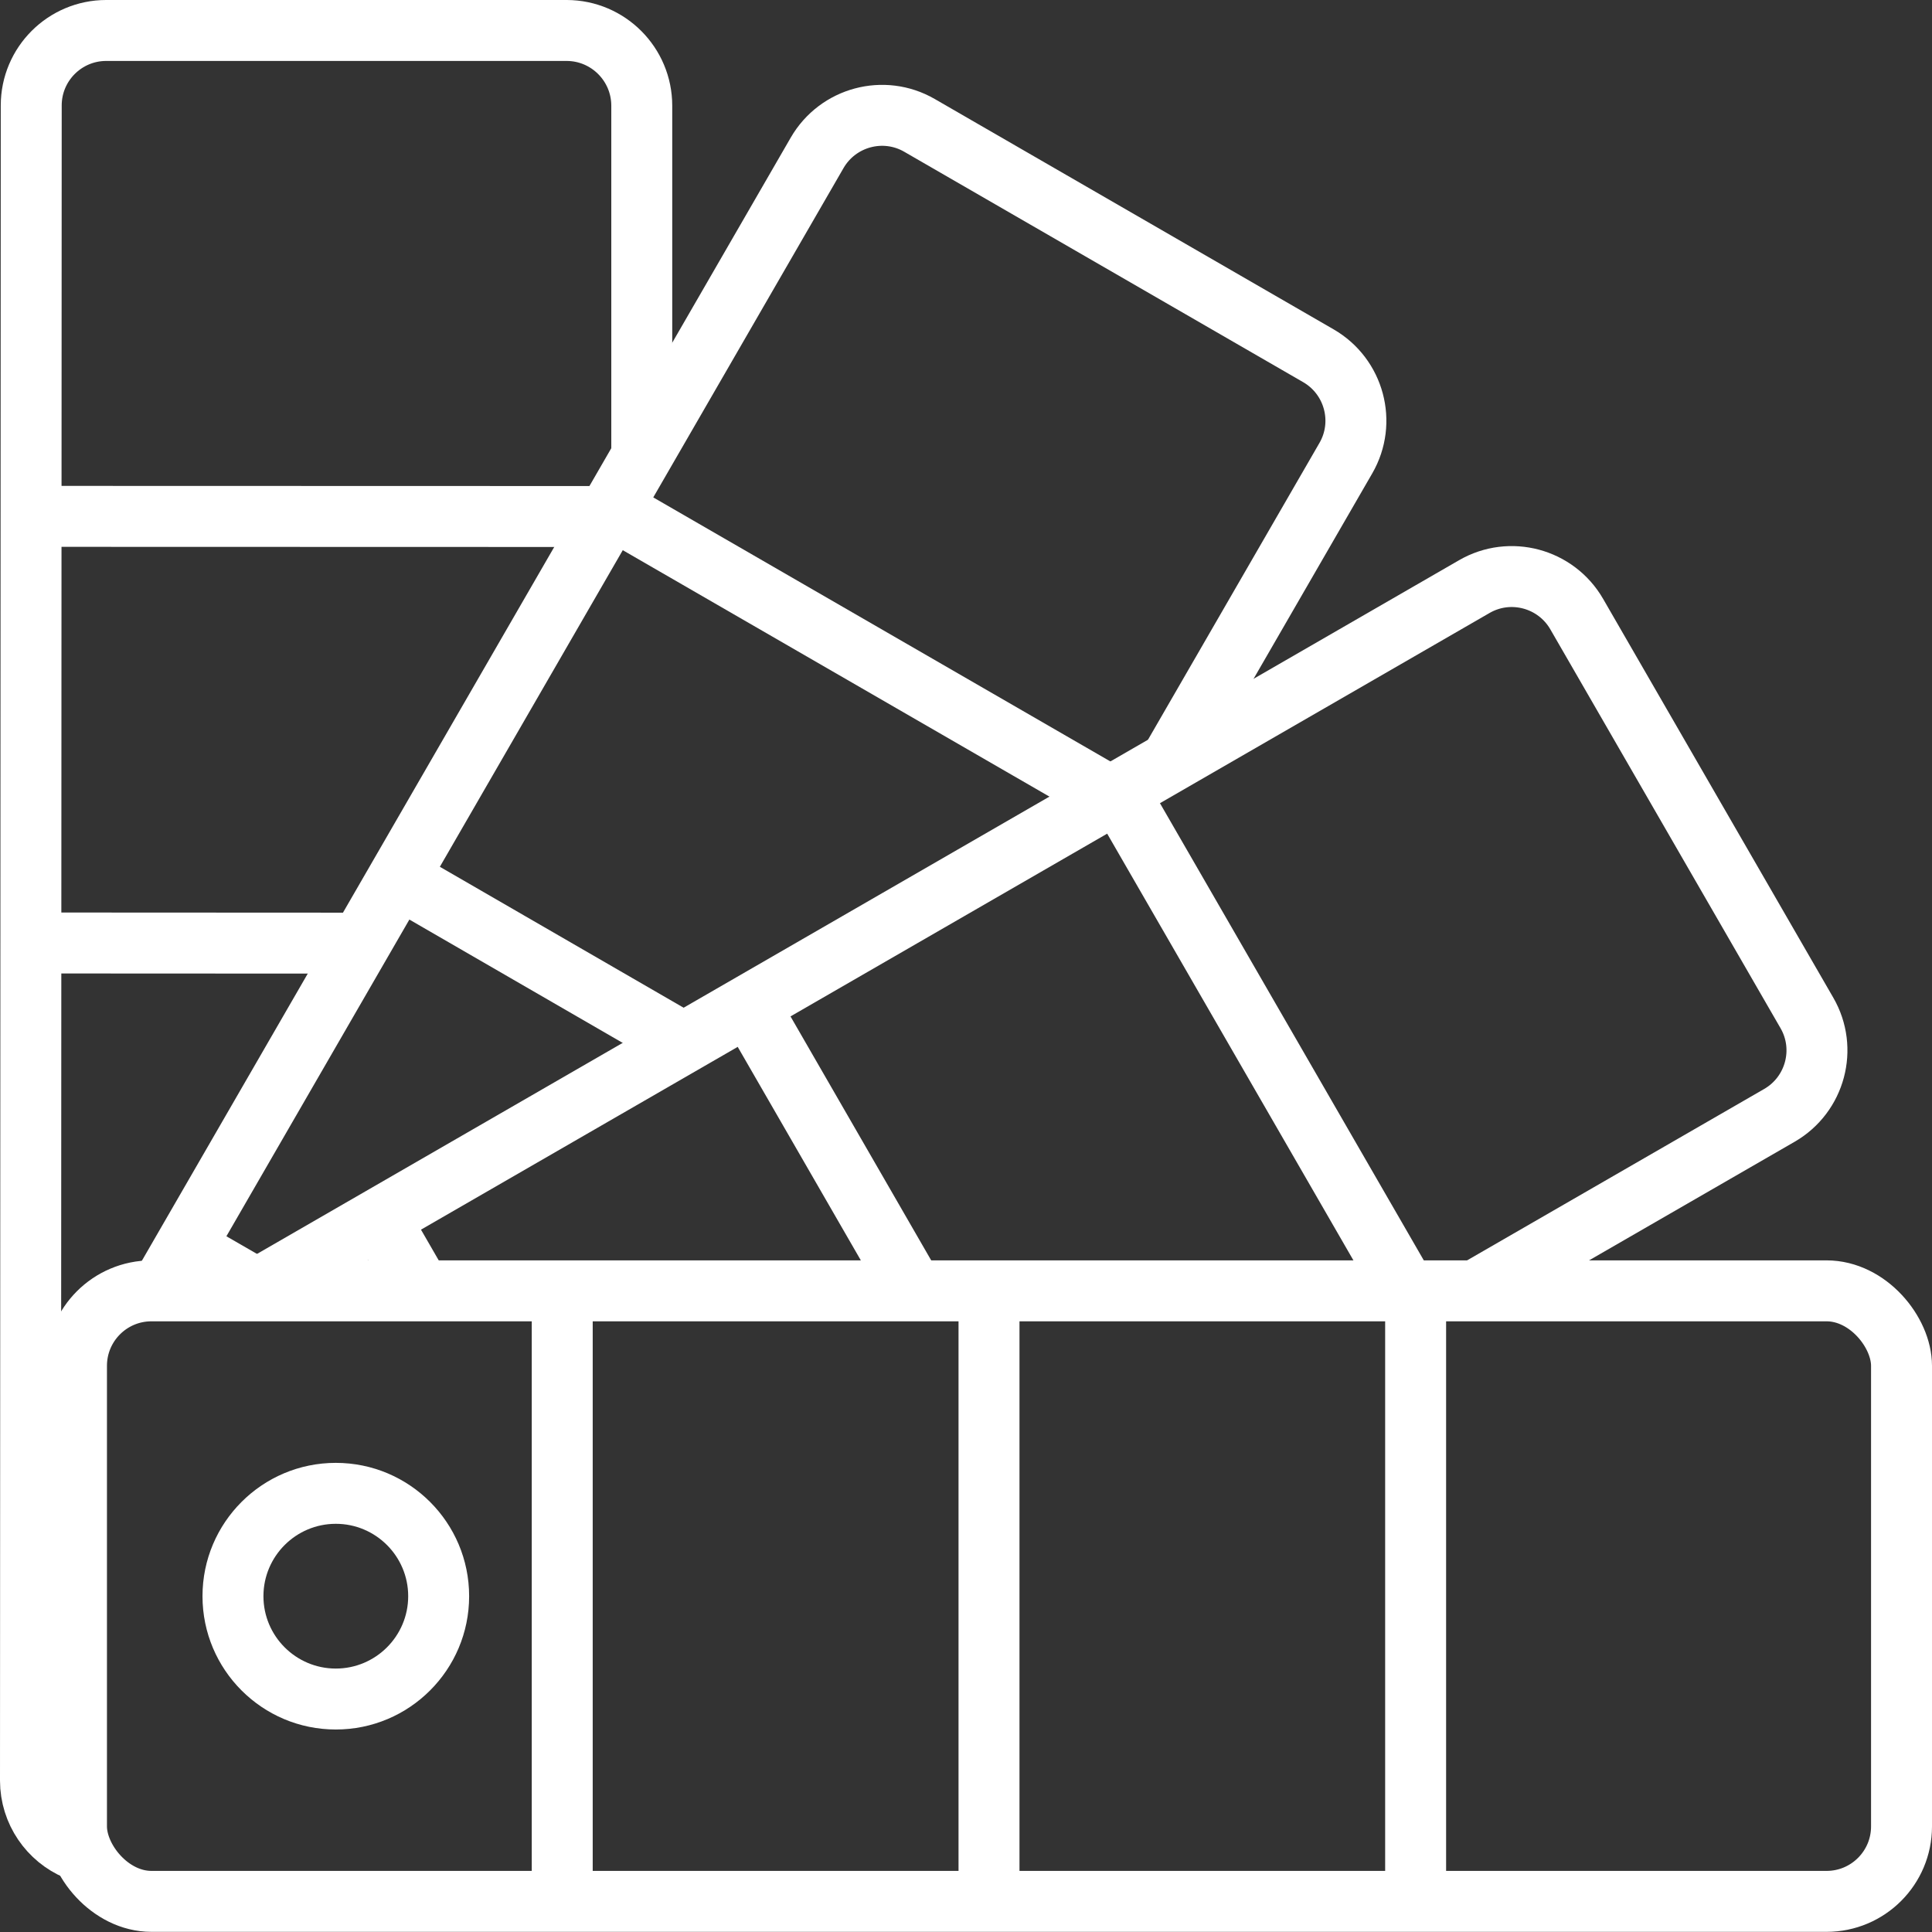<?xml version="1.0" encoding="UTF-8"?><svg id="a" xmlns="http://www.w3.org/2000/svg" viewBox="0 0 126.8 126.8"><rect x="0" y="0" width="126.8" height="126.8" fill="#333333" stroke="none"/><defs><style>.b{fill:#fff;}.c{fill:none;stroke:#fff;stroke-miterlimit:10;stroke-width:4px;}</style></defs><rect class="c" x="5.02" y="84.72" width="119.78" height="40.07" rx="4.92" ry="4.92"/><path class="b" d="M22.04,100.01c2.62,0,4.75,2.13,4.75,4.75s-2.13,4.75-4.75,4.75-4.75-2.13-4.75-4.75,2.13-4.75,4.75-4.75m0-4c-4.83,0-8.75,3.92-8.75,8.75s3.92,8.75,8.75,8.75,8.75-3.92,8.75-8.75-3.92-8.75-8.75-8.75h0Z"/><g><line class="c" x1="36.9" y1="86.27" x2="36.9" y2="123.26"/><line class="c" x1="64.91" y1="86.27" x2="64.91" y2="123.26"/><line class="c" x1="92.91" y1="86.27" x2="92.91" y2="123.26"/></g><path class="c" d="M16.67,84.72L96.76,38.5c2.35-1.36,5.36-.55,6.72,1.8l15.11,26.18c1.36,2.35,.55,5.36-1.8,6.72l-19.95,11.51"/><line class="c" x1="25.67" y1="81.31" x2="27.64" y2="84.72"/><line class="c" x1="49.92" y1="67.31" x2="60.33" y2="85.36"/><line class="c" x1="74.17" y1="53.32" x2="92.66" y2="85.36"/><path class="c" d="M10.11,85.36L53.63,10.03c1.36-2.35,4.37-3.16,6.72-1.8l26.18,15.12c2.35,1.36,3.16,4.37,1.8,6.72l-11.52,19.94"/><g><line class="c" x1="13.46" y1="82.64" x2="16.77" y2="84.55"/><line class="c" x1="27.47" y1="58.39" x2="44.87" y2="68.45"/><line class="c" x1="41.48" y1="34.15" x2="73.51" y2="52.65"/></g><path class="c" d="M5.02,121.4c-1.77-.74-3.02-2.5-3.02-4.54l.05-109.94c0-2.72,2.21-4.92,4.92-4.92h30.23c2.72,.01,4.92,2.22,4.92,4.94V29.97"/><line class="c" x1="3.57" y1="61.89" x2="23.67" y2="61.9"/><polyline class="c" points="3.58 33.89 39.84 33.9 40.57 33.9"/></svg>